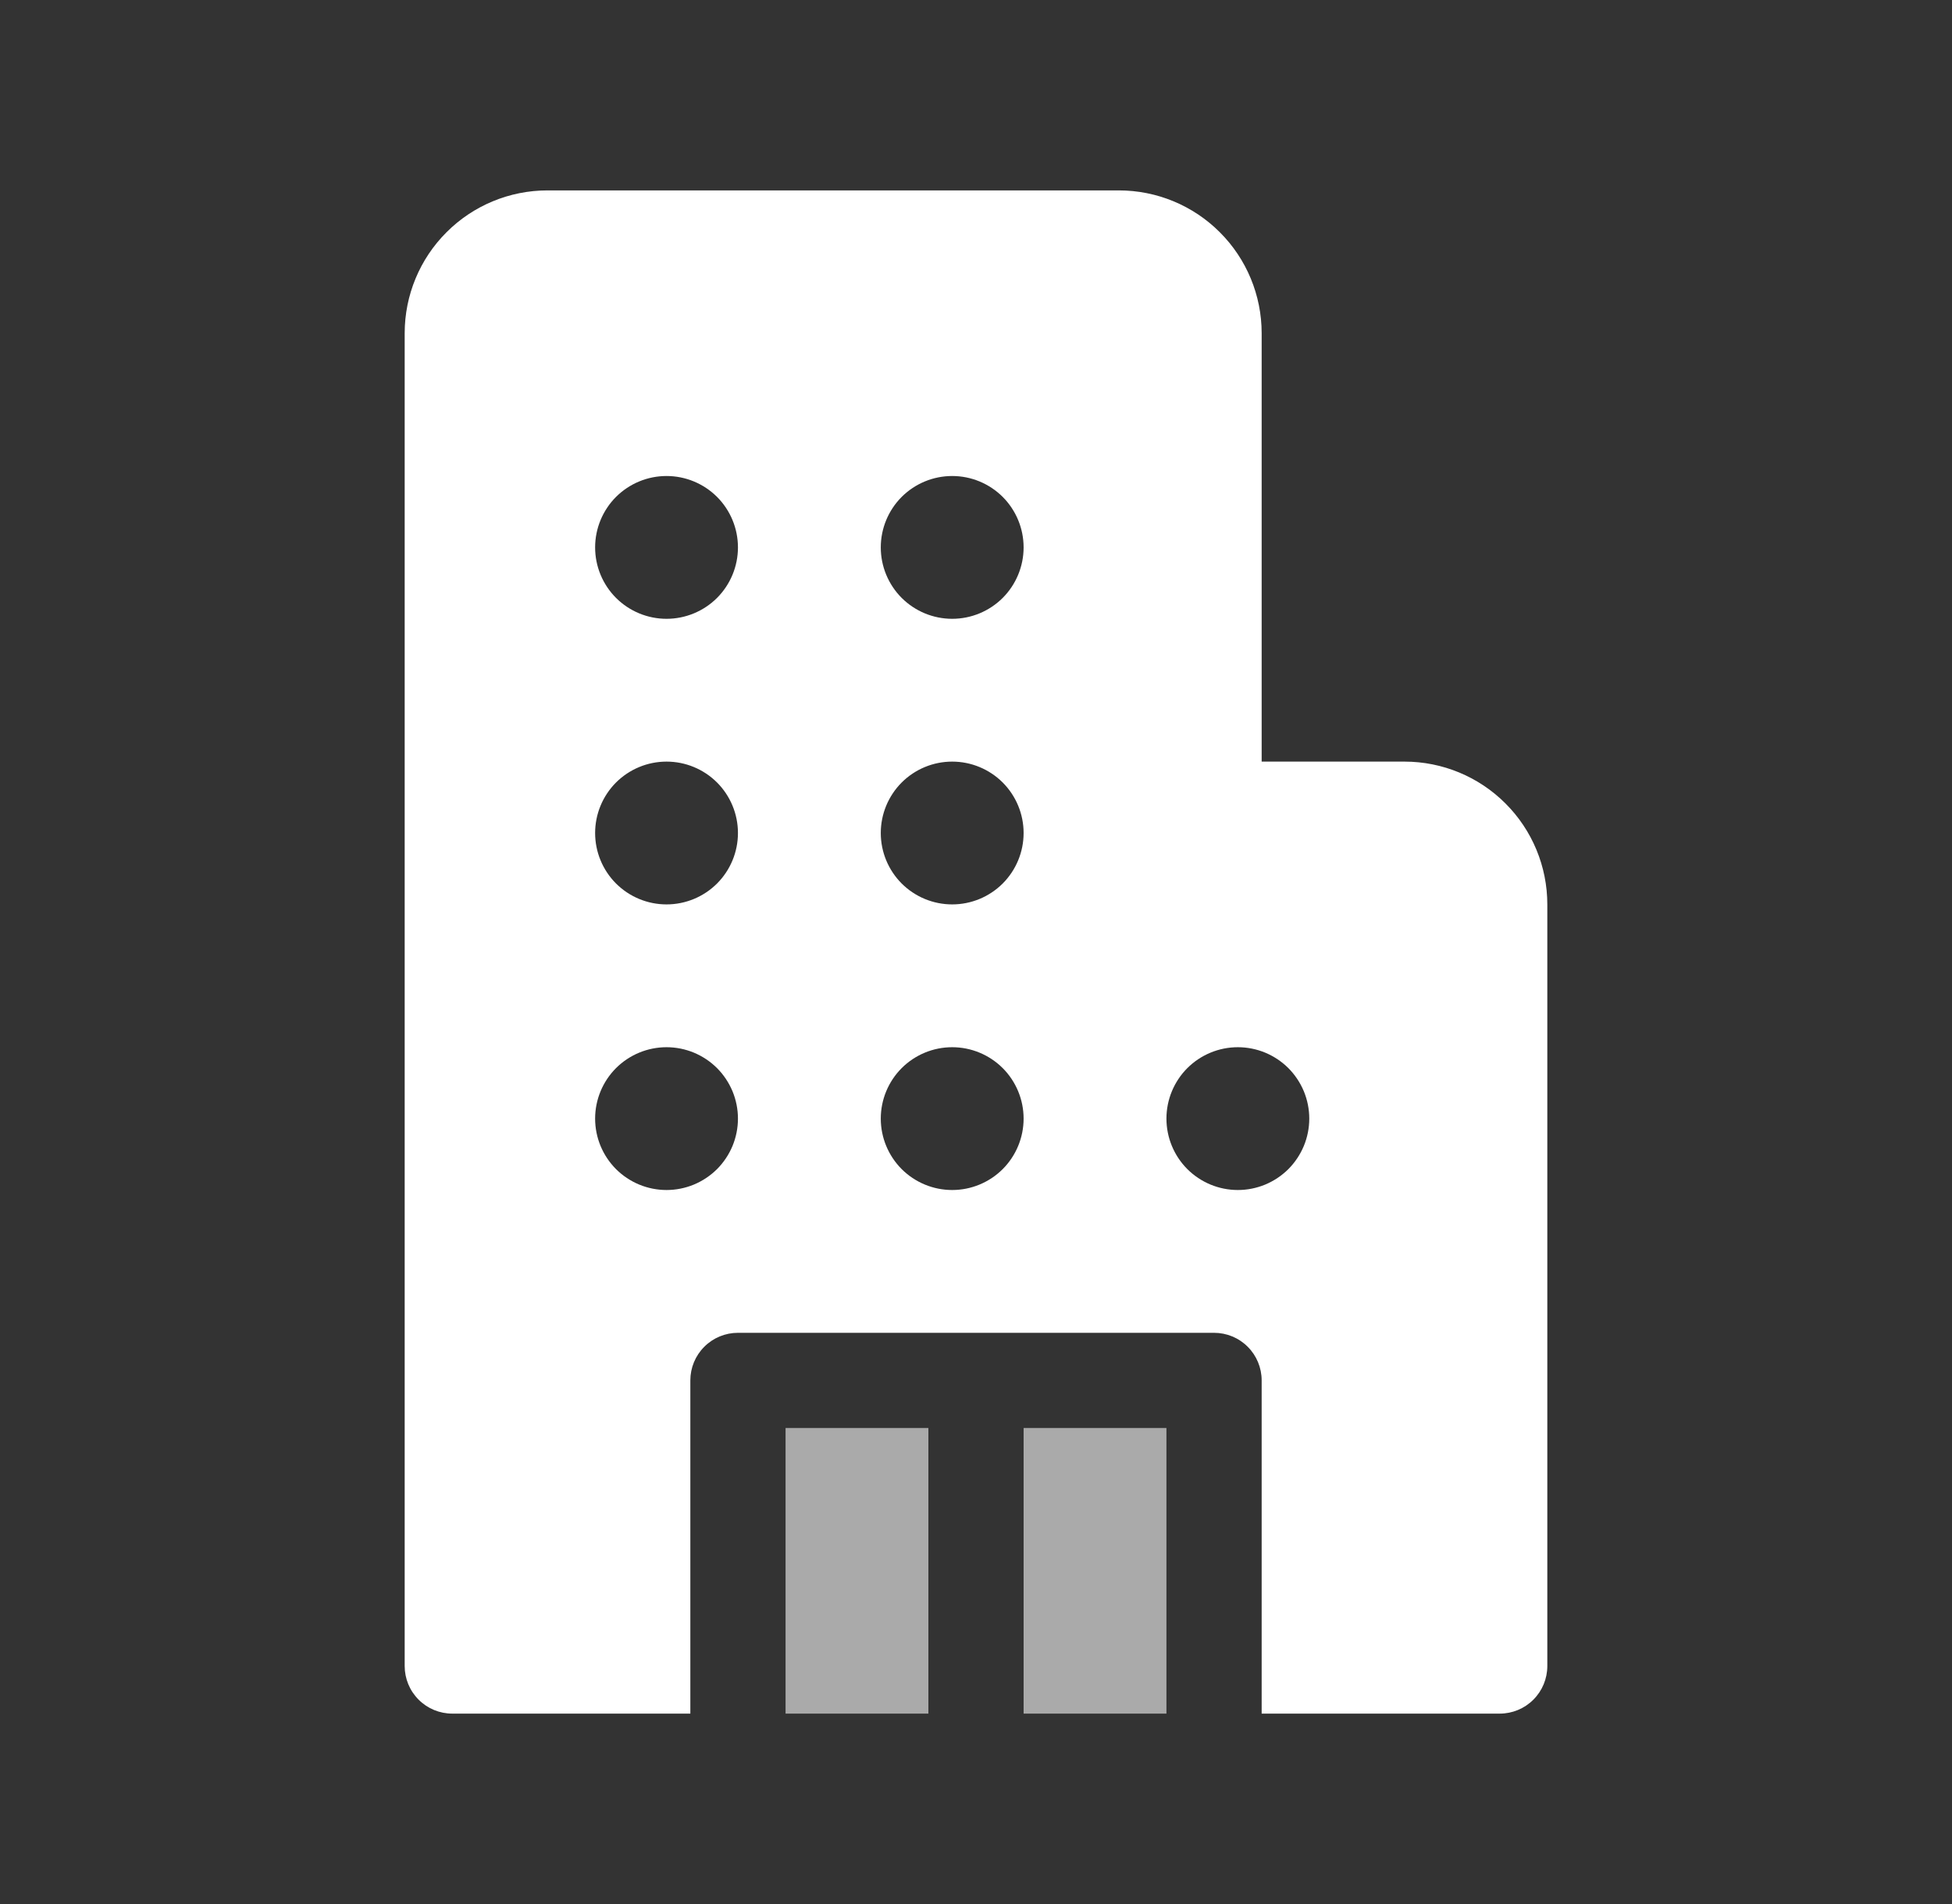 <svg width="41" height="40" viewBox="0 0 41 40" fill="none" xmlns="http://www.w3.org/2000/svg">
<rect x="0" y="0" width="41" height="40" fill="#333333" stroke="none"/>
<path d="M8.5 7C8.5 6.204 8.816 5.441 9.379 4.879C9.941 4.316 10.704 4 11.5 4H23.5C24.296 4 25.059 4.316 25.621 4.879C26.184 5.441 26.5 6.204 26.5 7V16H29.5C30.296 16 31.059 16.316 31.621 16.879C32.184 17.441 32.5 18.204 32.5 19V35C32.5 35.265 32.395 35.52 32.207 35.707C32.02 35.895 31.765 36 31.5 36H26.5V29C26.5 28.735 26.395 28.48 26.207 28.293C26.02 28.105 25.765 28 25.5 28H15.5C15.235 28 14.98 28.105 14.793 28.293C14.605 28.48 14.5 28.735 14.5 29V36H9.5C9.235 36 8.98 35.895 8.793 35.707C8.605 35.52 8.5 35.265 8.5 35V7ZM14 13C14.398 13 14.779 12.842 15.061 12.561C15.342 12.279 15.5 11.898 15.5 11.5C15.5 11.102 15.342 10.721 15.061 10.439C14.779 10.158 14.398 10 14 10C13.602 10 13.221 10.158 12.939 10.439C12.658 10.721 12.5 11.102 12.5 11.5C12.5 11.898 12.658 12.279 12.939 12.561C13.221 12.842 13.602 13 14 13ZM15.5 17.5C15.5 17.102 15.342 16.721 15.061 16.439C14.779 16.158 14.398 16 14 16C13.602 16 13.221 16.158 12.939 16.439C12.658 16.721 12.5 17.102 12.5 17.5C12.5 17.898 12.658 18.279 12.939 18.561C13.221 18.842 13.602 19 14 19C14.398 19 14.779 18.842 15.061 18.561C15.342 18.279 15.5 17.898 15.5 17.5ZM14 25C14.197 25 14.392 24.961 14.574 24.886C14.756 24.81 14.921 24.7 15.061 24.561C15.2 24.421 15.31 24.256 15.386 24.074C15.461 23.892 15.5 23.697 15.5 23.5C15.5 23.303 15.461 23.108 15.386 22.926C15.31 22.744 15.2 22.579 15.061 22.439C14.921 22.3 14.756 22.19 14.574 22.114C14.392 22.039 14.197 22 14 22C13.602 22 13.221 22.158 12.939 22.439C12.658 22.721 12.5 23.102 12.5 23.5C12.5 23.898 12.658 24.279 12.939 24.561C13.221 24.842 13.602 25 14 25ZM21.5 11.5C21.5 11.102 21.342 10.721 21.061 10.439C20.779 10.158 20.398 10 20 10C19.602 10 19.221 10.158 18.939 10.439C18.658 10.721 18.5 11.102 18.5 11.5C18.5 11.898 18.658 12.279 18.939 12.561C19.221 12.842 19.602 13 20 13C20.398 13 20.779 12.842 21.061 12.561C21.342 12.279 21.5 11.898 21.5 11.5ZM20 19C20.398 19 20.779 18.842 21.061 18.561C21.342 18.279 21.5 17.898 21.5 17.5C21.5 17.102 21.342 16.721 21.061 16.439C20.779 16.158 20.398 16 20 16C19.602 16 19.221 16.158 18.939 16.439C18.658 16.721 18.5 17.102 18.5 17.5C18.5 17.898 18.658 18.279 18.939 18.561C19.221 18.842 19.602 19 20 19ZM21.5 23.5C21.5 23.102 21.342 22.721 21.061 22.439C20.779 22.158 20.398 22 20 22C19.602 22 19.221 22.158 18.939 22.439C18.658 22.721 18.5 23.102 18.5 23.5C18.5 23.898 18.658 24.279 18.939 24.561C19.221 24.842 19.602 25 20 25C20.398 25 20.779 24.842 21.061 24.561C21.342 24.279 21.5 23.898 21.5 23.5ZM26 25C26.197 25 26.392 24.961 26.574 24.886C26.756 24.81 26.921 24.7 27.061 24.561C27.2 24.421 27.31 24.256 27.386 24.074C27.461 23.892 27.5 23.697 27.5 23.5C27.5 23.303 27.461 23.108 27.386 22.926C27.31 22.744 27.2 22.579 27.061 22.439C26.921 22.3 26.756 22.19 26.574 22.114C26.392 22.039 26.197 22 26 22C25.602 22 25.221 22.158 24.939 22.439C24.658 22.721 24.5 23.102 24.5 23.5C24.5 23.898 24.658 24.279 24.939 24.561C25.221 24.842 25.602 25 26 25Z" fill="white"/>
<path d="M24.5 36V30H21.5V36H24.5Z" fill="#AAAAAA"/>
<path d="M16.5 30H19.5V36H16.5V30Z" fill="#AAAAAA"/>
</svg>
